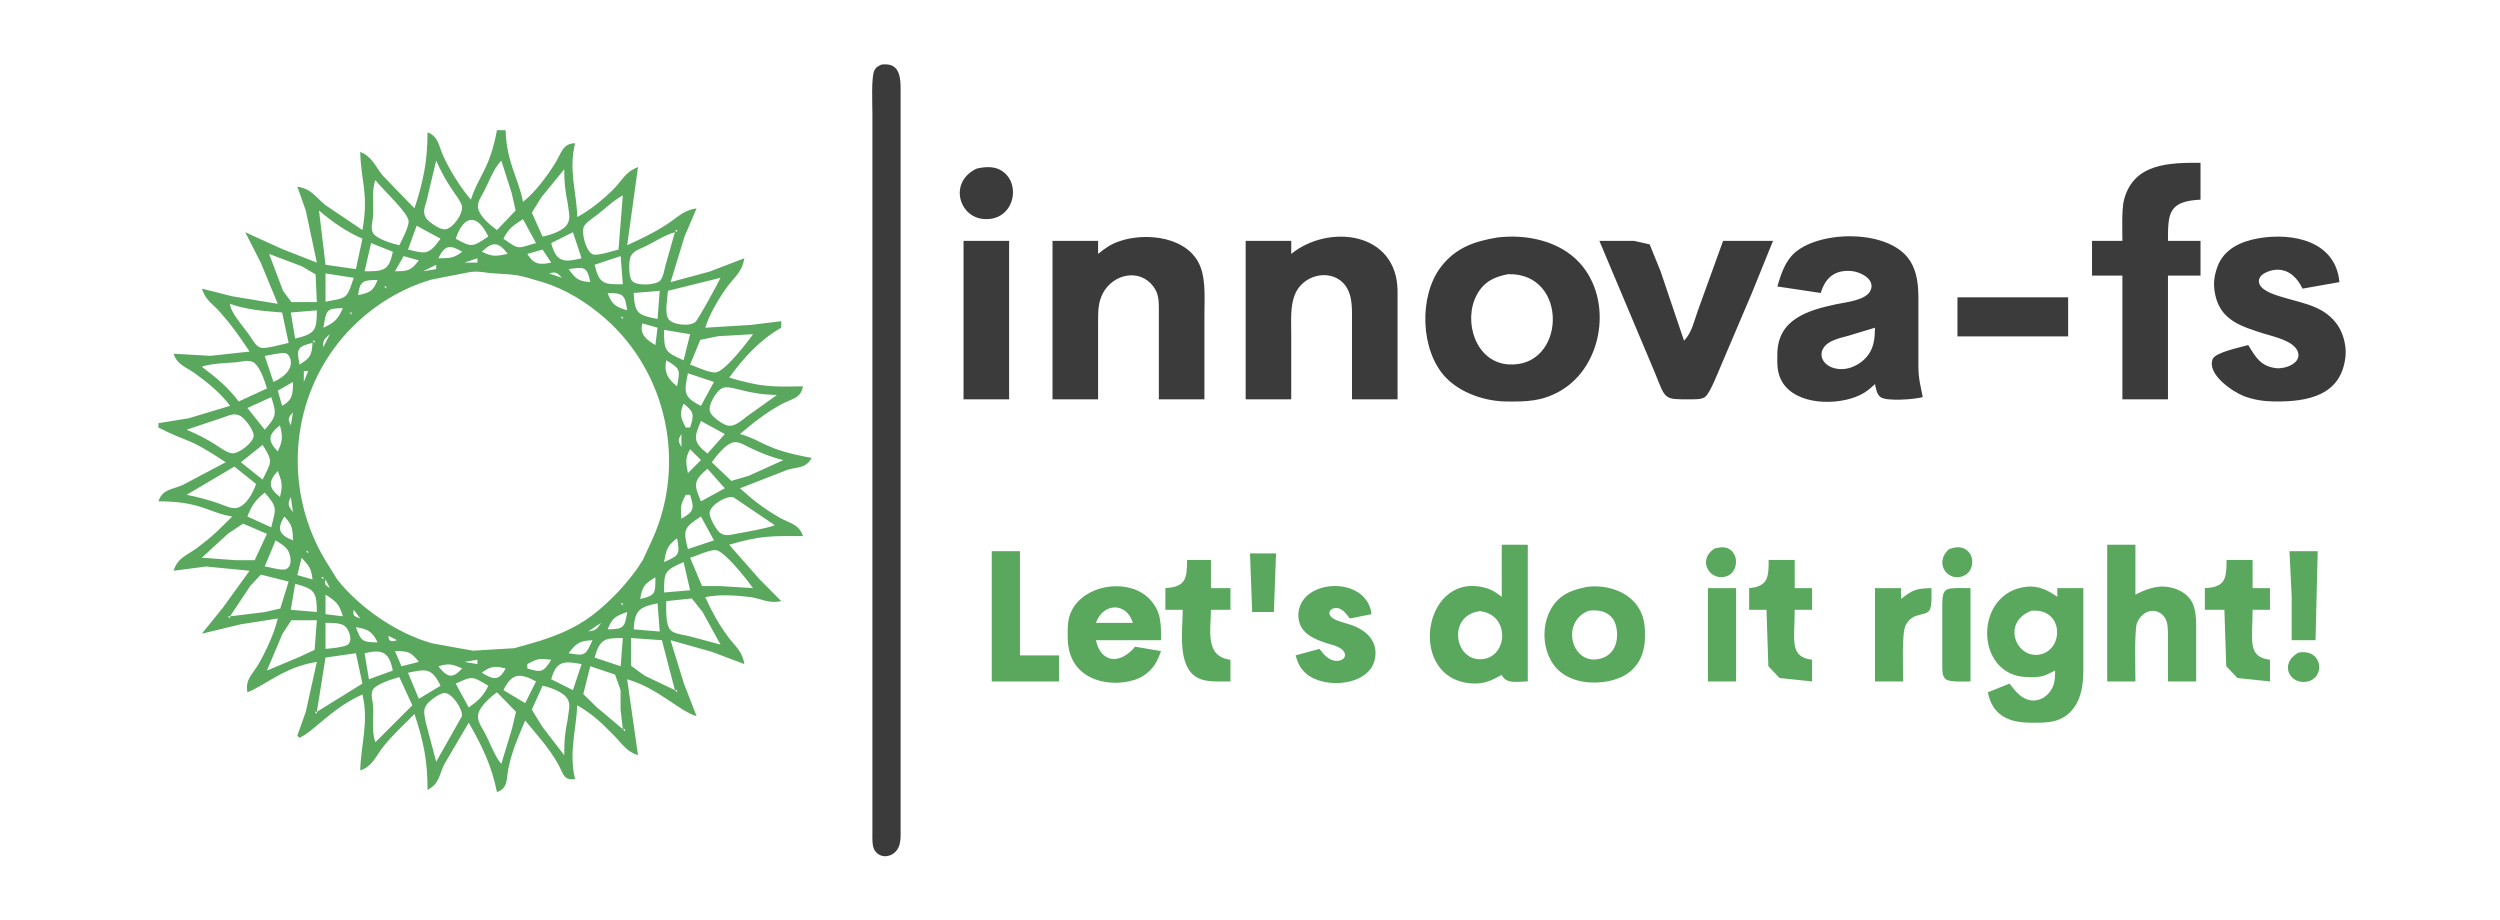 <?xml version="1.0" encoding="UTF-8" standalone="no"?>
<svg xmlns="http://www.w3.org/2000/svg" width="16in" height="5.889in" viewBox="0 0 1152 424">
  <path id="sun" fill="#59a85e" d="M 229.00,60.00            C 229.00,60.00 233.00,60.00 233.00,60.00              233.32,74.69 239.15,82.75 241.00,93.00              246.59,88.65 252.18,81.05 255.94,75.00              258.67,70.59 259.27,66.06 265.00,66.00              261.90,78.76 265.74,88.33 266.00,100.00              271.50,97.17 278.59,91.41 282.91,86.96              287.04,82.72 288.23,79.14 294.00,77.00              294.00,77.00 289.00,113.00 289.00,113.00              296.04,109.68 300.25,107.86 307.00,103.56              312.27,100.21 314.64,96.97 321.00,96.00              321.00,96.00 315.44,109.00 315.44,109.00              315.44,109.00 309.00,130.00 309.00,130.00              309.00,130.00 327.00,125.14 327.00,125.14              327.00,125.14 343.00,119.00 343.00,119.00              342.01,125.15 338.87,127.20 335.24,132.00              331.60,136.82 326.65,145.23 325.00,151.00              325.00,151.00 346.00,149.72 346.00,149.72              346.00,149.72 360.00,148.00 360.00,148.00              360.00,148.00 360.00,151.00 360.00,151.00              349.97,156.77 342.78,164.77 336.00,174.00              350.83,178.30 354.91,178.32 370.00,178.00              369.01,183.74 364.80,183.69 360.00,186.31              353.18,190.04 346.86,194.93 341.00,200.00              352.25,203.21 351.60,206.92 374.00,211.00              371.23,215.91 368.10,214.99 363.00,216.43              363.00,216.43 341.00,225.00 341.00,225.00              346.86,230.38 352.11,234.39 359.00,238.38              363.88,241.21 368.15,241.36 370.00,247.00              355.18,247.00 350.75,246.73 336.00,251.00              336.00,251.00 350.00,266.91 350.00,266.91              350.00,266.91 360.00,277.00 360.00,277.00              354.05,278.19 351.67,276.11 346.00,275.15              339.08,274.31 331.88,273.77 325.00,275.15              327.73,281.33 331.09,287.42 335.16,293.00              338.76,297.93 342.00,299.79 343.00,306.00              343.00,306.00 328.00,300.34 328.00,300.34              328.00,300.34 309.00,295.00 309.00,295.00              309.00,295.00 315.15,315.00 315.15,315.00              315.15,315.00 321.00,330.00 321.00,330.00              313.29,327.91 303.07,316.98 289.00,313.00              289.00,313.00 294.00,348.00 294.00,348.00              288.77,346.39 286.80,342.85 283.00,339.00              277.14,333.08 273.31,329.20 266.00,325.00              265.47,336.57 262.06,346.91 265.00,359.00              259.47,359.73 259.62,356.41 257.13,352.00              252.76,344.30 247.53,338.74 242.00,332.00              238.83,339.47 235.95,345.95 234.28,354.00              233.27,358.91 234.23,363.17 229.00,365.00              226.53,352.72 222.16,343.82 216.00,333.00              216.00,333.00 204.81,352.00 204.81,352.00              202.16,357.34 202.61,361.01 197.00,364.00              197.00,350.30 195.26,342.02 191.00,329.00              186.43,333.57 180.59,339.02 176.67,344.00              173.17,348.44 171.57,353.20 166.00,355.00              166.26,343.14 170.06,332.60 167.00,320.00              152.87,326.31 145.16,336.61 138.00,340.00              138.00,340.00 137.00,339.00 137.00,339.00              137.00,339.00 140.91,328.00 140.91,328.00              140.91,328.00 146.00,305.00 146.00,305.00              130.92,307.33 122.47,315.76 114.00,319.00              112.97,312.91 116.21,311.04 119.13,306.00              122.60,300.00 126.42,291.73 128.00,285.00              128.00,285.00 111.00,287.66 111.00,287.66              111.00,287.66 93.00,292.00 93.00,292.00              93.00,292.00 102.71,280.00 102.71,280.00              102.71,280.00 115.00,263.00 115.00,263.00              115.00,263.00 95.00,261.04 95.00,261.04              95.00,261.04 80.00,263.00 80.00,263.00              81.87,256.93 86.15,255.97 91.00,252.34              98.01,247.08 100.91,244.08 107.00,238.00              96.10,236.29 92.82,231.01 73.00,231.00              74.84,225.46 78.97,225.71 84.00,223.57              84.00,223.57 104.00,213.00 104.00,213.00              85.78,200.87 87.81,204.58 73.00,197.00              73.00,197.00 73.00,195.00 73.00,195.00              73.00,195.00 87.00,192.72 87.00,192.72              87.00,192.72 106.00,187.00 106.00,187.00              101.90,181.29 95.69,176.30 90.00,172.16              85.63,168.98 81.73,168.27 80.00,163.00              80.00,163.00 97.00,163.96 97.00,163.96              97.00,163.96 115.00,162.00 115.00,162.00              110.27,154.91 107.28,150.53 101.57,144.01              97.63,139.51 95.02,138.80 93.00,133.00              93.00,133.00 107.00,136.52 107.00,136.52              107.00,136.52 128.00,140.00 128.00,140.00              128.00,140.00 120.14,121.00 120.14,121.00              120.14,121.00 113.00,107.00 113.00,107.00              113.00,107.00 130.00,114.74 130.00,114.74              130.00,114.74 146.00,121.00 146.00,121.00              146.00,121.00 140.91,97.00 140.91,97.00              140.91,97.00 137.00,86.00 137.00,86.00              143.59,87.07 145.06,90.49 150.00,94.54              150.00,94.54 167.00,106.00 167.00,106.00              170.01,89.22 166.30,83.69 166.00,70.00              171.44,72.07 172.86,76.60 176.46,81.00              176.46,81.00 191.00,96.00 191.00,96.00              195.10,83.46 197.00,74.22 197.00,61.00              202.07,62.76 202.17,67.36 204.31,72.00              207.50,78.93 212.08,86.18 217.00,92.00              220.57,80.70 225.53,78.42 229.00,60.00 Z            M 201.00,74.00            C 201.00,74.00 196.45,93.00 196.45,93.00              195.55,95.81 194.72,98.08 196.45,100.68              197.96,102.53 202.60,105.79 204.96,105.70              208.54,105.57 213.52,98.44 212.87,95.00              212.47,92.86 209.38,88.99 208.08,87.00              205.25,82.69 203.05,78.73 201.00,74.00 Z            M 231.00,74.00            C 227.28,77.76 225.28,84.10 222.58,89.00              221.39,91.16 219.79,93.40 220.32,96.00              221.12,99.81 226.00,103.83 229.00,106.00              229.00,106.00 237.60,96.99 237.60,96.99              237.60,96.99 235.80,89.00 235.80,89.00              235.80,89.00 231.00,74.00 231.00,74.00 Z            M 260.00,78.00            C 260.00,78.00 249.39,91.00 249.39,91.00              249.39,91.00 245.09,98.00 245.09,98.00              245.09,98.00 250.00,109.00 250.00,109.00              253.62,108.32 260.10,106.31 261.66,102.79              263.08,100.44 261.86,96.53 261.66,94.00              260.40,87.82 260.00,84.27 260.00,78.00 Z            M 173.00,83.00            C 171.08,87.84 172.33,94.67 171.92,100.00              171.61,102.31 170.67,105.37 171.92,107.45              173.82,110.28 180.80,112.25 184.00,113.00              185.22,110.66 188.39,104.46 188.30,102.00              188.15,97.98 176.30,87.36 173.00,83.00 Z            M 287.00,90.00            C 281.62,93.14 279.72,95.49 275.00,99.10              273.30,100.41 270.06,102.46 269.11,104.32              267.67,107.14 270.07,116.18 273.27,117.23              275.47,117.95 282.38,115.59 285.00,115.00              285.00,115.00 287.00,90.00 287.00,90.00 Z            M 147.00,97.00            C 147.00,97.00 150.00,122.00 150.00,122.00              150.00,122.00 164.00,124.00 164.00,124.00              164.00,124.00 167.00,110.00 167.00,110.00              159.46,106.64 153.25,102.37 147.00,97.00 Z            M 225.00,109.00            C 219.88,98.17 213.65,99.02 210.00,110.00              217.53,114.24 217.90,113.69 225.00,109.00 Z            M 241.00,101.00            C 236.58,103.81 234.34,105.17 232.00,110.00              239.74,115.52 238.46,114.29 247.00,112.00              247.00,112.00 241.00,101.00 241.00,101.00 Z            M 203.00,110.00            C 203.00,110.00 192.00,104.00 192.00,104.00              192.00,104.00 188.00,115.00 188.00,115.00              196.14,116.83 197.29,117.87 203.00,110.00 Z            M 312.00,106.00            C 312.00,106.00 311.00,106.00 311.00,106.00              311.00,106.00 312.00,107.00 312.00,107.00              312.00,107.00 312.00,106.00 312.00,106.00 Z            M 264.00,107.00            C 264.00,107.00 254.00,112.00 254.00,112.00              256.22,120.96 260.11,120.98 268.00,119.00              268.00,119.00 264.00,107.00 264.00,107.00 Z            M 311.00,107.00            C 305.70,108.55 301.95,111.36 297.00,113.69              294.63,114.81 291.75,115.63 290.60,118.22              289.64,120.38 289.68,127.53 291.17,129.34              293.13,131.91 302.07,131.44 304.18,129.34              305.64,127.75 306.18,124.07 306.73,122.00              306.73,122.00 311.00,107.00 311.00,107.00 Z            M 171.00,112.00            C 171.00,112.00 168.00,125.00 168.00,125.00              176.18,124.99 179.26,125.13 181.00,116.00              181.00,116.00 171.00,112.00 171.00,112.00 Z            M 234.00,117.00            C 229.64,111.41 227.18,111.12 222.00,116.00              227.42,118.50 228.31,118.02 234.00,117.00 Z            M 213.00,116.00            C 207.34,112.70 205.06,112.76 202.00,119.00              207.03,118.95 208.85,119.15 213.00,116.00 Z            M 250.00,115.00            C 250.00,115.00 243.00,117.00 243.00,117.00              245.84,121.87 248.80,122.13 254.00,121.00              254.00,121.00 250.00,115.00 250.00,115.00 Z            M 124.00,117.00            C 124.00,117.00 130.43,134.00 130.43,134.00              130.43,134.00 134.27,139.20 134.27,139.20              134.27,139.20 146.00,139.20 146.00,139.20              146.00,139.20 145.43,126.42 145.43,126.42              145.43,126.42 139.00,122.67 139.00,122.67              139.00,122.67 124.00,117.00 124.00,117.00 Z            M 193.00,120.00            C 193.00,120.00 186.00,118.00 186.00,118.00              186.00,118.00 182.00,125.00 182.00,125.00              187.95,124.92 189.20,124.88 193.00,120.00 Z            M 286.00,118.00            C 286.00,118.00 274.00,122.00 274.00,122.00              276.18,131.17 278.44,130.99 287.00,131.00              287.00,131.00 286.00,118.00 286.00,118.00 Z            M 220.00,119.00            C 220.00,119.00 214.00,121.00 214.00,121.00              214.00,121.00 220.00,121.00 220.00,121.00              220.00,121.00 220.00,119.00 220.00,119.00 Z            M 240.00,121.00            C 240.00,121.00 235.00,121.00 235.00,121.00              235.00,121.00 240.00,121.00 240.00,121.00 Z            M 201.00,122.00            C 201.00,122.00 195.00,125.00 195.00,125.00              195.00,125.00 201.00,124.00 201.00,124.00              201.00,124.00 201.00,122.00 201.00,122.00 Z            M 272.00,130.00            C 270.52,122.33 268.78,123.13 262.00,124.00              265.34,128.51 266.37,129.55 272.00,130.00 Z            M 217.00,125.29            C 217.00,125.29 199.00,128.78 199.00,128.78              180.92,133.98 164.55,145.78 153.59,161.00              133.01,189.60 131.85,227.93 149.80,258.00              149.80,258.00 155.39,267.00 155.39,267.00              165.67,280.06 182.92,291.90 199.00,296.41              199.00,296.41 210.00,298.42 210.00,298.42              210.00,298.42 218.00,299.82 218.00,299.82              218.00,299.82 237.00,298.68 237.00,298.68              237.00,298.68 245.00,296.43 245.00,296.43              254.87,293.61 264.73,289.80 273.00,283.47              281.57,276.91 290.62,267.25 296.23,258.00              296.23,258.00 300.86,248.00 300.86,248.00              316.13,213.44 307.44,171.92 279.00,146.85              270.71,139.54 260.67,133.21 250.00,130.00              237.86,126.36 239.24,126.75 227.00,125.91              222.51,125.60 222.03,124.92 217.00,125.29 Z            M 259.00,128.00            C 256.67,125.70 256.26,125.06 253.00,126.00              253.00,126.00 259.00,128.00 259.00,128.00 Z            M 163.00,128.00            C 163.00,128.00 150.00,126.00 150.00,126.00              150.00,126.00 150.00,139.00 150.00,139.00              160.07,137.16 159.70,137.87 163.00,128.00 Z            M 332.00,128.00            C 332.00,128.00 307.79,134.00 307.79,134.00              307.61,136.98 306.27,143.96 307.79,146.57              309.16,149.73 317.81,150.61 320.37,148.40              321.86,147.10 330.79,130.70 332.00,128.00 Z            M 174.00,129.00            C 167.67,129.08 165.80,129.18 165.00,136.00              170.42,134.83 171.85,134.30 174.00,129.00 Z            M 183.00,129.00            C 183.00,129.00 178.00,132.00 178.00,132.00              178.00,132.00 183.00,129.00 183.00,129.00 Z            M 178.00,132.00            C 178.00,132.00 177.00,132.00 177.00,132.00              177.00,132.00 178.00,133.00 178.00,133.00              178.00,133.00 178.00,132.00 178.00,132.00 Z            M 276.00,138.00            C 276.00,138.00 271.00,134.00 271.00,134.00              271.00,134.00 276.00,138.00 276.00,138.00 Z            M 304.00,134.00            C 304.00,134.00 292.00,135.00 292.00,135.00              292.45,144.52 294.00,145.18 303.00,147.00              303.00,147.00 304.00,134.00 304.00,134.00 Z            M 289.00,143.00            C 287.94,135.70 287.25,135.09 280.00,135.00              281.85,140.29 283.74,141.44 289.00,143.00 Z            M 106.00,140.00            C 106.04,143.99 112.80,151.25 115.31,155.00              116.55,156.86 117.93,159.54 120.21,160.23              122.38,160.89 130.26,158.55 133.00,158.00              133.00,158.00 130.00,144.00 130.00,144.00              121.98,143.35 113.60,142.78 106.00,140.00 Z            M 166.00,140.00            C 166.00,140.00 162.00,144.00 162.00,144.00              162.00,144.00 166.00,140.00 166.00,140.00 Z            M 158.00,142.00            C 150.09,142.10 150.50,142.80 149.00,151.00              154.27,148.57 155.57,147.27 158.00,142.00 Z            M 146.00,143.00            C 146.00,143.00 134.00,144.00 134.00,144.00              134.00,144.00 136.00,156.00 136.00,156.00              145.41,153.79 145.97,152.10 146.00,143.00 Z            M 162.00,144.00            C 162.00,144.00 161.00,144.00 161.00,144.00              161.00,144.00 162.00,145.00 162.00,145.00              162.00,145.00 162.00,144.00 162.00,144.00 Z            M 287.00,146.00            C 287.00,146.00 286.00,146.00 286.00,146.00              286.00,146.00 287.00,147.00 287.00,147.00              287.00,147.00 287.00,146.00 287.00,146.00 Z            M 288.00,147.00            C 288.00,147.00 291.00,151.00 291.00,151.00              291.00,151.00 288.00,147.00 288.00,147.00 Z            M 296.00,149.00            C 294.62,154.19 297.95,156.56 302.00,159.00              302.00,159.00 303.00,151.00 303.00,151.00              303.00,151.00 296.00,149.00 296.00,149.00 Z            M 318.00,154.00            C 318.00,154.00 306.00,152.00 306.00,152.00              306.01,161.35 306.06,162.12 315.00,166.00              315.00,166.00 318.00,154.00 318.00,154.00 Z            M 152.00,154.00            C 149.61,156.17 148.66,156.66 149.00,160.00              149.00,160.00 152.00,154.00 152.00,154.00 Z            M 347.00,154.00            C 347.00,154.00 331.00,154.91 331.00,154.91              331.00,154.91 322.70,156.60 322.70,156.60              322.70,156.60 318.00,168.00 318.00,168.00              320.94,169.03 327.23,172.02 329.96,171.58              334.19,170.91 344.30,157.82 347.00,154.00 Z            M 145.00,157.00            C 145.00,157.00 144.00,157.00 144.00,157.00              144.00,157.00 145.00,158.00 145.00,158.00              145.00,158.00 145.00,157.00 145.00,157.00 Z            M 144.00,158.00            C 136.59,159.78 136.76,160.98 138.00,168.00              142.98,164.91 143.66,163.81 144.00,158.00 Z            M 126.00,176.00            C 137.40,170.78 134.07,163.60 131.69,162.77              130.12,162.23 124.10,163.70 122.00,164.00              122.00,164.00 126.00,176.00 126.00,176.00 Z            M 300.00,162.00            C 300.00,162.00 302.00,167.00 302.00,167.00              302.00,167.00 300.00,162.00 300.00,162.00 Z            M 123.00,179.00            C 122.08,175.76 119.75,168.74 116.78,166.93              114.44,165.70 111.51,166.59 109.00,166.93              104.72,167.25 96.74,167.51 93.00,169.00              99.62,173.95 104.98,178.36 110.00,185.00              110.00,185.00 123.00,179.00 123.00,179.00 Z            M 307.00,166.00            C 305.84,171.49 307.76,174.70 312.00,178.00              313.37,170.35 313.76,170.04 307.00,166.00 Z            M 142.00,171.00            C 142.00,171.00 140.00,171.00 140.00,171.00              140.00,171.00 140.00,176.00 140.00,176.00              140.00,176.00 142.00,171.00 142.00,171.00 Z            M 329.00,176.00            C 329.00,176.00 317.00,172.00 317.00,172.00              315.41,179.96 314.37,182.90 323.00,187.00              323.00,187.00 329.00,176.00 329.00,176.00 Z            M 135.00,176.00            C 135.00,176.00 128.00,180.00 128.00,180.00              128.00,180.00 130.00,187.00 130.00,187.00              135.07,184.13 134.93,181.37 135.00,176.00 Z            M 358.00,182.00            C 352.29,181.95 347.54,181.20 342.00,179.87              339.69,179.32 335.42,177.92 333.21,178.69              330.21,179.72 326.04,186.73 327.23,189.83              327.83,191.38 329.71,192.87 331.02,193.83              332.38,194.82 334.27,196.07 336.00,196.19              338.89,196.39 341.86,193.67 344.00,192.00              344.00,192.00 358.00,182.00 358.00,182.00 Z            M 309.00,181.00            C 309.00,181.00 310.00,186.00 310.00,186.00              310.00,186.00 309.00,181.00 309.00,181.00 Z            M 125.00,183.00            C 125.00,183.00 114.00,188.00 114.00,188.00              114.00,188.00 122.00,198.00 122.00,198.00              127.51,191.76 127.49,190.70 125.00,183.00 Z            M 315.00,186.00            C 312.92,190.66 313.72,192.64 316.00,197.00              316.00,197.00 318.00,197.00 318.00,197.00              319.81,191.17 320.02,189.95 315.00,186.00 Z            M 86.00,198.00            C 90.62,199.99 94.74,201.99 99.00,204.69              101.04,205.98 104.65,208.73 107.00,208.87              110.09,209.06 116.65,204.05 116.89,200.91              117.10,198.33 112.95,192.98 110.83,191.70              108.13,190.08 105.68,191.39 103.00,192.31              103.00,192.31 86.00,198.00 86.00,198.00 Z            M 135.00,190.00            C 132.78,192.55 132.52,192.88 134.00,196.00              134.00,196.00 135.00,190.00 135.00,190.00 Z            M 334.00,200.00            C 334.00,200.00 323.00,194.00 323.00,194.00              319.89,201.40 319.08,203.53 326.00,209.00              326.00,209.00 334.00,200.00 334.00,200.00 Z            M 129.00,196.00            C 123.64,200.19 123.10,203.02 128.00,208.00              130.35,202.92 130.31,201.39 129.00,196.00 Z            M 314.00,200.00            C 312.30,202.75 312.47,203.18 314.00,206.00              314.00,206.00 314.00,200.00 314.00,200.00 Z            M 361.00,212.00            C 355.69,210.79 350.92,208.83 346.00,206.52              343.71,205.44 340.58,203.30 338.00,203.82              334.38,204.55 330.07,210.11 328.00,213.00              328.00,213.00 337.00,221.59 337.00,221.59              337.00,221.59 345.00,219.25 345.00,219.25              345.00,219.25 361.00,212.00 361.00,212.00 Z            M 121.00,205.00            C 121.00,205.00 111.00,213.00 111.00,213.00              111.00,213.00 121.00,221.00 121.00,221.00              124.88,212.87 126.16,213.06 121.00,205.00 Z            M 318.00,207.00            C 315.50,211.32 316.17,213.31 317.00,218.00              317.00,218.00 323.00,212.00 323.00,212.00              323.00,212.00 318.00,207.00 318.00,207.00 Z            M 132.00,210.00            C 132.00,210.00 132.00,215.00 132.00,215.00              132.00,215.00 132.00,210.00 132.00,210.00 Z            M 108.00,215.00            C 108.00,215.00 86.00,228.00 86.00,228.00              90.98,229.00 96.22,230.33 101.00,232.05              103.20,232.85 106.68,234.53 108.99,234.08              113.43,233.19 116.71,226.89 118.00,223.00              118.00,223.00 108.00,215.00 108.00,215.00 Z            M 326.00,216.00            C 319.20,221.69 319.88,223.56 323.00,231.00              323.00,231.00 334.00,225.00 334.00,225.00              334.00,225.00 326.00,216.00 326.00,216.00 Z            M 128.00,217.00            C 123.45,222.11 123.69,224.69 129.00,229.00              130.35,223.39 130.00,222.34 128.00,217.00 Z            M 314.00,219.00            C 314.00,219.00 313.00,225.00 313.00,225.00              313.00,225.00 314.00,219.00 314.00,219.00 Z            M 122.00,227.00            C 117.77,230.33 115.92,232.99 114.00,238.00              114.00,238.00 125.00,243.00 125.00,243.00              126.91,234.51 128.31,234.13 122.00,227.00 Z            M 318.00,228.00            C 318.00,228.00 316.00,228.00 316.00,228.00              313.31,233.15 313.68,233.37 314.00,239.00              319.96,235.67 319.93,234.21 318.00,228.00 Z            M 357.00,242.00            C 357.00,242.00 338.00,229.16 338.00,229.16              334.64,228.28 327.49,232.61 327.01,236.09              326.71,238.33 329.93,243.96 331.63,245.39              333.85,247.25 336.42,246.49 339.00,246.00              343.22,245.20 353.57,243.47 357.00,242.00 Z            M 134.00,229.00            C 132.39,232.32 132.81,233.14 135.00,236.00              135.00,236.00 134.00,229.00 134.00,229.00 Z            M 131.00,238.00            C 127.40,243.94 128.74,246.51 135.00,249.00              134.87,243.83 134.75,241.81 131.00,238.00 Z            M 323.00,238.00            C 315.14,243.01 314.68,244.20 317.00,253.00              317.00,253.00 329.00,249.00 329.00,249.00              329.00,249.00 323.00,238.00 323.00,238.00 Z            M 123.00,246.00            C 123.00,246.00 112.00,241.29 112.00,241.29              112.00,241.29 105.00,245.97 105.00,245.97              105.00,245.97 93.00,257.00 93.00,257.00              93.00,257.00 109.00,258.15 109.00,258.15              109.00,258.15 117.35,258.15 117.35,258.15              117.35,258.15 123.00,246.00 123.00,246.00 Z            M 310.00,240.00            C 310.00,240.00 308.00,245.00 308.00,245.00              308.00,245.00 310.00,240.00 310.00,240.00 Z            M 312.00,248.00            C 307.20,251.74 307.10,253.25 306.00,259.00              313.13,255.87 313.32,255.49 312.00,248.00 Z            M 127.00,249.00            C 127.00,249.00 122.00,261.00 122.00,261.00              124.27,261.35 129.91,262.99 131.69,262.31              135.02,261.03 134.05,255.44 132.40,253.21              131.04,251.36 128.90,250.20 127.00,249.00 Z            M 140.00,249.00            C 140.00,249.00 141.00,254.00 141.00,254.00              141.00,254.00 140.00,249.00 140.00,249.00 Z            M 347.00,271.00            C 344.38,267.33 334.01,254.03 329.96,253.50              327.22,253.14 321.14,256.11 318.00,257.00              318.00,257.00 323.51,270.07 323.51,270.07              323.51,270.07 332.00,270.07 332.00,270.07              332.00,270.07 347.00,271.00 347.00,271.00 Z            M 142.00,254.00            C 142.00,254.00 141.00,254.00 141.00,254.00              141.00,254.00 142.00,255.00 142.00,255.00              142.00,255.00 142.00,254.00 142.00,254.00 Z            M 139.00,257.00            C 139.00,257.00 137.00,265.00 137.00,265.00              137.00,265.00 144.00,267.00 144.00,267.00              143.38,261.67 142.52,260.98 139.00,257.00 Z            M 302.00,258.00            C 302.00,258.00 299.00,263.00 299.00,263.00              299.00,263.00 302.00,258.00 302.00,258.00 Z            M 315.00,259.00            C 306.06,262.88 306.01,263.65 306.00,273.00              306.00,273.00 318.00,272.00 318.00,272.00              318.00,272.00 315.00,259.00 315.00,259.00 Z            M 133.00,268.00            C 133.00,268.00 120.21,264.78 120.21,264.78              120.21,264.78 115.31,270.00 115.31,270.00              115.31,270.00 106.00,284.00 106.00,284.00              106.00,284.00 122.00,282.04 122.00,282.04              122.00,282.04 129.15,280.40 129.15,280.40              129.15,280.40 133.00,268.00 133.00,268.00 Z            M 149.00,266.00            C 149.00,266.00 148.00,266.00 148.00,266.00              148.00,266.00 149.00,267.00 149.00,267.00              149.00,267.00 149.00,266.00 149.00,266.00 Z            M 302.00,266.00            C 296.97,269.04 295.97,270.19 295.00,276.00              302.38,274.40 301.97,273.09 302.00,266.00 Z            M 150.00,267.00            C 149.44,269.58 149.95,269.48 152.00,271.00              152.00,271.00 150.00,267.00 150.00,267.00 Z            M 146.00,282.00            C 145.92,272.77 145.12,271.47 136.00,269.00              136.00,269.00 134.00,281.00 134.00,281.00              134.00,281.00 146.00,282.00 146.00,282.00 Z            M 150.00,274.00            C 150.00,274.00 150.00,283.00 150.00,283.00              150.00,283.00 158.00,284.00 158.00,284.00              156.29,278.24 154.97,277.19 150.00,274.00 Z            M 291.00,274.00            C 291.00,274.00 287.00,278.00 287.00,278.00              287.00,278.00 291.00,274.00 291.00,274.00 Z            M 332.00,297.00            C 332.00,297.00 323.76,282.00 323.76,282.00              323.76,282.00 318.79,275.77 318.79,275.77              318.79,275.77 307.00,277.00 307.00,277.00              307.00,280.38 306.60,287.71 308.90,290.27              310.52,292.05 314.68,292.52 317.00,293.00              317.00,293.00 332.00,297.00 332.00,297.00 Z            M 287.00,278.00            C 287.00,278.00 286.00,278.00 286.00,278.00              286.00,278.00 287.00,279.00 287.00,279.00              287.00,279.00 287.00,278.00 287.00,278.00 Z            M 303.00,278.00            C 294.65,279.71 292.44,281.20 292.00,290.00              292.00,290.00 304.00,291.00 304.00,291.00              304.00,291.00 303.00,278.00 303.00,278.00 Z            M 163.00,281.00            C 162.36,283.93 163.46,284.00 166.00,285.00              166.00,285.00 163.00,281.00 163.00,281.00 Z            M 289.00,282.00            C 283.67,283.93 282.18,284.57 280.00,290.00              287.25,289.91 287.94,289.30 289.00,282.00 Z            M 106.00,284.00            C 106.00,284.00 105.00,284.00 105.00,284.00              105.00,284.00 106.00,285.00 106.00,285.00              106.00,285.00 106.00,284.00 106.00,284.00 Z            M 146.00,285.81            C 146.00,285.81 134.27,285.81 134.27,285.81              134.27,285.81 130.19,292.00 130.19,292.00              130.19,292.00 123.00,309.00 123.00,309.00              123.00,309.00 138.00,302.69 138.00,302.69              138.00,302.69 144.98,299.44 144.98,299.44              144.98,299.44 146.00,285.81 146.00,285.81 Z            M 150.00,299.00            C 152.09,298.83 158.93,298.23 160.36,296.98              162.71,294.93 160.81,289.75 158.57,288.29              156.43,286.88 152.51,287.02 150.00,287.00              150.00,287.00 150.00,299.00 150.00,299.00 Z            M 277.00,287.00            C 277.00,287.00 271.00,291.00 271.00,291.00              274.78,290.37 274.83,290.14 277.00,287.00 Z            M 174.00,296.00            C 171.50,290.87 169.49,289.91 164.00,289.00              166.40,295.60 167.08,295.91 174.00,296.00 Z            M 179.00,293.00            C 179.03,295.93 180.66,295.71 183.00,295.00              183.00,295.00 179.00,293.00 179.00,293.00 Z            M 287.00,294.00            C 278.57,294.03 276.51,294.26 274.00,303.00              274.00,303.00 286.00,307.00 286.00,307.00              286.00,307.00 287.00,294.00 287.00,294.00 Z            M 305.00,295.00            C 305.00,295.00 290.80,294.00 290.80,294.00              290.80,294.00 290.80,306.78 290.80,306.78              290.80,306.78 297.00,311.31 297.00,311.31              297.00,311.31 311.00,318.00 311.00,318.00              311.00,318.00 305.00,295.00 305.00,295.00 Z            M 273.00,295.00            C 267.07,295.35 265.62,296.24 262.00,301.00              269.49,302.32 269.87,302.13 273.00,295.00 Z            M 259.00,297.00            C 259.00,297.00 253.00,300.00 253.00,300.00              253.00,300.00 259.00,297.00 259.00,297.00 Z            M 181.00,309.00            C 179.37,300.45 176.10,299.04 168.00,301.00              168.00,301.00 170.00,313.00 170.00,313.00              170.00,313.00 181.00,309.00 181.00,309.00 Z            M 193.00,305.00            C 189.20,300.12 187.95,300.08 182.00,300.00              182.00,300.00 185.00,307.00 185.00,307.00              185.00,307.00 193.00,305.00 193.00,305.00 Z            M 164.00,301.00            C 164.00,301.00 150.00,303.00 150.00,303.00              150.00,303.00 146.00,328.00 146.00,328.00              146.00,328.00 167.00,315.00 167.00,315.00              167.00,315.00 164.00,301.00 164.00,301.00 Z            M 202.00,302.00            C 202.00,302.00 196.00,302.00 196.00,302.00              196.00,302.00 202.00,302.00 202.00,302.00 Z            M 240.00,303.00            C 240.00,303.00 234.00,305.00 234.00,305.00              234.00,305.00 240.00,303.00 240.00,303.00 Z            M 254.00,304.00            C 248.37,303.40 248.09,303.28 243.00,306.00              243.00,306.00 243.00,308.00 243.00,308.00              249.35,309.98 250.44,309.86 254.00,304.00 Z            M 220.00,304.00            C 220.00,304.00 214.00,305.00 214.00,305.00              214.00,305.00 220.00,306.00 220.00,306.00              220.00,306.00 220.00,304.00 220.00,304.00 Z            M 268.00,306.00            C 260.25,304.61 256.41,304.18 254.00,313.00              254.00,313.00 264.00,318.00 264.00,318.00              264.00,318.00 268.00,306.00 268.00,306.00 Z            M 213.00,308.00            C 208.24,305.99 207.04,305.59 202.00,307.00              205.96,312.07 208.40,313.04 213.00,308.00 Z            M 233.00,308.00            C 228.02,306.84 226.16,306.84 222.00,310.00              227.21,313.08 229.86,314.09 233.00,308.00 Z            M 287.00,336.00            C 287.00,336.00 285.96,327.00 285.96,327.00              285.96,327.00 285.96,318.00 285.96,318.00              285.96,318.00 283.42,310.84 283.42,310.84              283.42,310.84 272.00,307.00 272.00,307.00              272.00,307.00 268.78,319.82 268.78,319.82              268.78,319.82 275.00,325.90 275.00,325.90              275.00,325.90 287.00,336.00 287.00,336.00 Z            M 203.00,316.00            C 198.90,307.37 195.96,308.41 188.00,310.00              188.00,310.00 193.00,322.00 193.00,322.00              193.00,322.00 203.00,316.00 203.00,316.00 Z            M 247.00,314.00            C 239.89,310.13 235.88,309.90 232.00,318.00              232.00,318.00 242.00,324.00 242.00,324.00              242.00,324.00 247.00,314.00 247.00,314.00 Z            M 184.00,312.00            C 181.02,312.80 173.71,315.08 171.92,317.64              170.67,319.64 171.62,322.75 171.92,325.00              172.33,330.33 171.08,337.16 173.00,342.00              173.00,342.00 190.00,325.00 190.00,325.00              190.00,325.00 184.00,312.00 184.00,312.00 Z            M 225.00,316.00            C 217.56,311.54 217.86,311.42 210.00,315.00              210.00,315.00 216.00,326.00 216.00,326.00              220.27,322.94 222.72,320.81 225.00,316.00 Z            M 260.00,348.00            C 260.00,340.91 260.26,338.03 261.66,331.00              261.84,328.57 263.08,324.60 261.66,322.38              260.06,318.98 253.57,316.68 250.00,316.00              250.00,316.00 245.06,327.00 245.06,327.00              245.06,327.00 250.00,335.00 250.00,335.00              250.00,335.00 260.00,348.00 260.00,348.00 Z            M 201.00,351.00            C 201.00,351.00 212.86,330.00 212.86,330.00              213.35,326.79 208.28,319.37 204.91,319.32              202.58,319.29 197.16,323.30 196.22,325.32              194.81,327.63 195.79,330.62 196.22,333.00              196.22,333.00 201.00,351.00 201.00,351.00 Z            M 312.00,318.00            C 312.00,318.00 311.00,318.00 311.00,318.00              311.00,318.00 312.00,319.00 312.00,319.00              312.00,319.00 312.00,318.00 312.00,318.00 Z            M 229.00,319.00            C 226.06,321.15 221.25,325.31 220.37,329.00              219.70,331.81 221.68,334.66 223.00,337.00              225.66,341.72 227.84,348.41 231.00,352.00              231.00,352.00 235.87,336.00 235.87,336.00              235.87,336.00 237.77,328.01 237.77,328.01              237.77,328.01 229.00,319.00 229.00,319.00 Z            M 146.00,328.00            C 146.00,328.00 145.00,328.00 145.00,328.00              145.00,328.00 146.00,329.00 146.00,329.00              146.00,329.00 146.00,328.00 146.00,328.00 Z            M 288.00,336.00            C 288.00,336.00 287.00,336.00 287.00,336.00              287.00,336.00 288.00,337.00 288.00,337.00              288.00,337.00 288.00,336.00 288.00,336.00 Z"></path>
  <path id="line" fill="#3B3B3B" d="M 406.06,29.78            C 413.49,28.74 414.91,33.75 415.00,40.00              415.00,40.00 415.00,113.00 415.00,113.00              415.00,113.00 415.00,382.00 415.00,382.00              414.99,385.19 415.29,389.10 413.26,391.77              410.66,395.21 405.43,395.71 403.02,391.77              401.80,389.77 402.00,386.31 402.00,384.00              402.00,384.00 402.00,116.00 402.00,116.00              402.00,116.00 402.00,52.00 402.00,52.00              402.00,48.13 401.37,34.92 403.02,32.23              404.06,30.54 404.59,30.65 406.06,29.78 Z"></path>
  <path id="innova" fill="#3B3B3B" d="M 978.00,111.00              C 978.00,106.01 977.59,96.43 978.76,92.00              983.25,75.07 999.80,75.00 1014.00,75.00              1014.00,75.00 1014.00,92.00 1014.00,92.00              999.10,92.70 999.00,98.48 999.00,111.00              999.00,111.00 1014.00,111.00 1014.00,111.00              1014.00,111.00 1014.00,127.00 1014.00,127.00              1014.00,127.00 999.00,127.00 999.00,127.00              999.00,127.00 999.00,184.00 999.00,184.00              999.00,184.00 978.00,184.00 978.00,184.00              978.00,184.00 978.00,127.00 978.00,127.00              978.00,127.00 964.00,127.00 964.00,127.00              964.00,127.00 964.00,111.00 964.00,111.00              964.00,111.00 978.00,111.00 978.00,111.00 Z              M 450.02,77.70              C 453.57,76.89 457.61,76.48 460.96,78.31              471.22,83.92 467.53,102.30 453.00,100.89              441.73,99.79 437.21,83.78 450.02,77.70 Z              M 506.00,117.00              C 509.42,114.23 511.77,112.54 516.00,111.10              528.39,106.88 547.90,109.16 553.19,123.00              555.67,129.51 555.00,138.02 555.00,145.00              555.00,145.00 555.00,184.00 555.00,184.00              555.00,184.00 534.00,184.00 534.00,184.00              534.00,184.00 534.00,143.00 534.00,143.00              533.98,138.91 534.08,135.51 531.49,132.04              525.09,123.46 512.95,126.30 508.28,135.00              506.03,139.19 506.01,143.41 506.00,148.00              506.00,148.00 506.00,184.00 506.00,184.00              506.00,184.00 485.00,184.00 485.00,184.00              485.00,184.00 485.00,111.00 485.00,111.00              485.00,111.00 506.00,111.00 506.00,111.00              506.00,111.00 506.00,117.00 506.00,117.00 Z              M 595.00,117.00              C 612.14,103.08 643.67,106.62 644.00,134.00              644.00,134.00 644.00,184.00 644.00,184.00              644.00,184.00 623.00,184.00 623.00,184.00              623.00,184.00 623.00,144.00 623.00,144.00              622.94,139.08 622.46,133.90 618.78,130.23              612.36,123.83 600.17,126.66 596.56,136.00              594.49,141.36 595.00,148.28 595.00,154.00              595.00,154.00 595.00,184.00 595.00,184.00              595.00,184.00 574.00,184.00 574.00,184.00              574.00,184.00 574.00,111.00 574.00,111.00              574.00,111.00 595.00,111.00 595.00,111.00              595.00,111.00 595.00,117.00 595.00,117.00 Z              M 690.00,109.43              C 703.22,107.80 718.49,110.90 727.82,121.04              743.40,137.98 738.78,168.74 719.00,180.12              710.53,184.99 703.42,185.11 694.00,185.00              684.20,184.88 673.05,181.11 666.18,173.91              654.43,161.58 653.72,136.43 663.93,123.04              670.70,114.16 679.47,111.16 690.00,109.43 Z              M 819.00,132.00              C 820.67,126.40 822.53,120.36 827.10,116.39              839.12,105.94 870.77,105.71 880.03,120.00              883.58,125.47 883.99,131.69 884.00,138.00              884.00,138.00 884.00,169.00 884.00,169.00              884.07,174.87 884.95,177.41 886.00,182.99              882.51,183.99 869.41,185.08 866.56,182.99              864.76,181.65 864.44,179.02 864.00,177.00              861.57,179.17 860.00,180.65 857.00,182.08              846.77,186.97 827.74,186.86 821.23,175.98              818.76,171.87 818.94,167.61 819.00,163.00              819.21,147.16 832.90,143.01 846.00,140.21              850.48,139.25 859.81,138.43 861.92,133.89              864.32,128.74 857.39,125.29 853.28,124.90              845.64,124.18 841.10,127.89 839.00,135.00              839.00,135.00 819.00,132.00 819.00,132.00 Z              M 1036.00,159.00              C 1039.40,164.62 1041.81,168.90 1049.00,169.66              1052.98,170.08 1060.79,167.36 1058.83,162.04              1056.96,156.97 1047.62,155.13 1043.00,153.66              1032.96,150.45 1023.34,147.67 1020.82,136.00              1019.78,131.21 1020.11,127.62 1021.76,123.00              1024.76,114.63 1032.84,111.12 1041.00,109.75              1056.65,107.14 1076.28,111.07 1078.00,130.00              1078.00,130.00 1061.00,133.00 1061.00,133.00              1058.69,128.14 1054.82,124.05 1049.00,124.28              1045.82,124.40 1039.45,126.62 1041.17,130.91              1042.58,134.44 1049.60,136.27 1053.00,137.28              1062.18,140.02 1071.39,141.26 1077.30,150.00              1079.84,153.76 1081.26,159.49 1080.82,164.00              1079.04,182.43 1063.23,185.17 1048.00,185.00              1043.26,184.94 1038.44,184.25 1034.00,182.53              1028.71,180.48 1016.77,172.36 1019.62,165.42              1020.88,162.32 1032.61,159.99 1036.00,159.00 Z              M 444.00,111.00              C 444.00,111.00 465.00,111.00 465.00,111.00              465.00,111.00 465.00,184.00 465.00,184.00              465.00,184.00 444.00,184.00 444.00,184.00              444.00,184.00 444.00,111.00 444.00,111.00 Z              M 737.00,111.00              C 737.00,111.00 753.00,111.00 753.00,111.00              753.00,111.00 760.16,112.60 760.16,112.60              760.16,112.60 765.19,125.00 765.19,125.00              765.19,125.00 776.00,157.00 776.00,157.00              779.80,153.01 780.53,148.07 782.42,143.00              782.42,143.00 794.00,111.00 794.00,111.00              794.00,111.00 817.00,111.00 817.00,111.00              817.00,111.00 807.28,135.00 807.28,135.00              807.28,135.00 793.23,168.00 793.23,168.00              791.78,171.18 788.04,181.36 785.59,182.98              784.01,184.02 781.82,183.96 780.00,184.00              780.00,184.00 775.00,184.00 775.00,184.00              765.65,183.94 767.24,182.37 760.58,167.00              760.58,167.00 737.00,111.00 737.00,111.00 Z              M 695.00,126.34              C 688.51,127.50 683.66,129.90 680.44,136.00              674.10,148.04 679.94,166.85 695.00,167.90              721.63,169.77 723.14,125.62 695.00,126.34 Z              M 902.00,137.00              C 902.00,137.00 953.00,137.00 953.00,137.00              953.00,137.00 953.00,155.00 953.00,155.00              953.00,155.00 902.00,155.00 902.00,155.00              902.00,155.00 902.00,137.00 902.00,137.00 Z              M 864.00,151.00              C 864.00,151.00 852.00,154.63 852.00,154.63              849.58,155.27 846.26,156.09 844.03,157.19              837.14,160.60 838.45,167.05 844.03,169.26              850.63,171.89 858.59,167.94 861.86,162.00              863.71,158.64 863.92,154.74 864.00,151.00 Z"></path>
  <path id="tagline" fill="#59a85e" d="M 692.00,251.00            C 692.00,251.00 704.00,251.00 704.00,251.00              704.00,251.00 704.00,314.00 704.00,314.00              699.83,314.00 693.84,315.42 692.00,311.00              687.11,313.71 683.76,315.30 678.00,314.90              648.63,312.90 655.26,264.58 683.00,270.52              686.92,271.36 688.87,272.64 692.00,275.00              692.00,275.00 692.00,251.00 692.00,251.00 Z            M 971.00,251.00            C 971.00,251.00 984.00,251.00 984.00,251.00              984.00,251.00 984.00,274.00 984.00,274.00              988.21,271.85 993.17,269.84 998.00,270.34              1002.57,270.81 1007.50,272.94 1009.86,277.04              1011.69,280.20 1011.95,284.44 1012.00,288.00              1012.00,288.00 1012.00,314.00 1012.00,314.00              1012.00,314.00 999.00,314.00 999.00,314.00              999.00,314.00 999.00,292.00 999.00,292.00              998.94,288.15 998.78,284.24 994.89,282.19              990.72,279.99 986.30,283.05 984.74,287.02              983.45,290.28 984.00,309.16 984.00,314.00              984.00,314.00 971.00,314.00 971.00,314.00              971.00,314.00 971.00,251.00 971.00,251.00 Z            M 790.11,252.74            C 792.80,252.10 795.32,251.61 797.69,253.60              801.34,256.67 800.44,263.65 795.94,265.40              788.10,268.44 781.64,258.11 790.11,252.74 Z            M 898.15,253.02            C 901.05,252.02 903.97,251.52 906.57,253.74              909.86,256.53 909.47,262.57 905.77,264.83              898.38,269.33 890.48,259.82 898.15,253.02 Z            M 457.00,254.00            C 457.00,254.00 470.00,254.00 470.00,254.00              470.00,254.00 470.00,302.00 470.00,302.00              470.00,302.00 488.00,302.00 488.00,302.00              488.00,302.00 488.00,314.00 488.00,314.00              488.00,314.00 457.00,314.00 457.00,314.00              457.00,314.00 457.00,254.00 457.00,254.00 Z            M 1055.00,254.00            C 1055.00,254.00 1068.00,254.00 1068.00,254.00              1068.00,254.00 1067.00,295.00 1067.00,295.00              1067.00,295.00 1056.00,295.00 1056.00,295.00              1056.00,295.00 1056.00,275.00 1056.00,275.00              1056.00,275.00 1055.00,254.00 1055.00,254.00 Z            M 576.00,255.00            C 576.00,255.00 588.00,255.00 588.00,255.00              588.00,255.00 587.00,282.00 587.00,282.00              587.00,282.00 577.00,282.00 577.00,282.00              577.00,282.00 576.00,255.00 576.00,255.00 Z            M 547.00,258.00            C 547.00,258.00 558.00,258.00 558.00,258.00              558.00,258.00 558.00,271.00 558.00,271.00              558.00,271.00 567.00,271.00 567.00,271.00              567.00,271.00 567.00,281.00 567.00,281.00              567.00,281.00 558.00,281.00 558.00,281.00              558.00,290.22 555.03,302.61 567.00,304.00              567.00,304.00 567.00,314.00 567.00,314.00              562.80,314.00 556.85,314.38 553.00,312.85              542.04,308.51 545.00,290.78 545.00,281.00              545.00,281.00 537.00,281.00 537.00,281.00              537.00,281.00 537.00,271.00 537.00,271.00              546.58,270.44 546.97,266.38 547.00,258.00 Z            M 815.00,258.00            C 815.00,258.00 827.00,258.00 827.00,258.00              827.00,258.00 827.00,271.00 827.00,271.00              827.00,271.00 835.00,271.00 835.00,271.00              835.00,271.00 835.00,281.00 835.00,281.00              835.00,281.00 827.00,281.00 827.00,281.00              827.00,294.81 824.35,302.76 835.00,304.00              835.00,304.00 835.00,314.00 835.00,314.00              835.00,314.00 820.04,312.43 820.04,312.43              820.04,312.43 814.85,306.98 814.85,306.98              814.85,306.98 814.00,281.00 814.00,281.00              814.00,281.00 806.00,281.00 806.00,281.00              806.00,281.00 806.00,271.00 806.00,271.00              814.92,270.28 814.98,265.55 815.00,258.00 Z            M 1026.00,258.00            C 1026.00,258.00 1038.00,258.00 1038.00,258.00              1038.00,258.00 1038.00,271.00 1038.00,271.00              1038.00,271.00 1046.00,271.00 1046.00,271.00              1046.00,271.00 1046.00,281.00 1046.00,281.00              1046.00,281.00 1038.00,281.00 1038.00,281.00              1038.00,294.81 1035.35,302.76 1046.00,304.00              1046.00,304.00 1046.00,314.00 1046.00,314.00              1046.00,314.00 1031.04,312.43 1031.04,312.43              1031.04,312.43 1025.85,306.98 1025.85,306.98              1025.85,306.98 1025.00,281.00 1025.00,281.00              1025.00,281.00 1016.00,281.00 1016.00,281.00              1016.00,281.00 1016.00,271.00 1016.00,271.00              1025.63,270.66 1025.97,266.34 1026.00,258.00 Z            M 535.00,300.00            C 533.22,304.97 531.58,308.22 527.00,311.30              517.97,317.36 492.27,316.98 492.00,294.00              491.94,288.52 491.81,283.89 495.13,279.17              502.44,268.78 520.97,266.77 529.79,276.11              535.23,281.86 535.00,287.71 535.00,295.00              535.00,295.00 505.00,295.00 505.00,295.00              507.33,305.85 516.49,306.10 523.00,298.00              523.00,298.00 535.00,300.00 535.00,300.00 Z            M 608.00,299.00            C 609.90,301.36 611.78,303.92 615.00,304.46              617.96,304.96 621.09,303.06 619.26,300.23              617.71,297.86 613.54,297.09 611.00,296.26              604.81,294.23 598.66,291.47 598.28,284.00              598.19,282.34 598.54,280.55 599.15,279.00              604.08,266.42 630.09,266.49 632.00,283.00              632.00,283.00 622.00,285.00 622.00,285.00              620.55,283.10 618.95,280.74 616.43,280.20              613.91,279.66 611.14,281.89 613.46,284.32              615.20,286.14 620.47,287.17 623.00,288.09              630.04,290.64 635.32,295.95 633.47,304.00              630.67,316.17 610.41,317.51 602.10,310.58              599.12,308.10 598.06,305.59 597.00,302.00              597.00,302.00 608.00,299.00 608.00,299.00 Z            M 731.00,270.46            C 739.37,269.33 749.21,271.87 754.35,279.02              757.74,283.72 758.12,288.42 757.99,294.00              757.72,304.88 751.69,311.86 741.00,313.91              733.68,315.31 725.02,314.49 719.04,309.61              709.22,301.59 709.22,283.41 719.04,275.39              722.63,272.46 726.60,271.44 731.00,270.46 Z            M 947.00,309.00            C 941.28,311.88 940.47,312.14 934.00,311.99              909.78,311.39 909.33,272.87 934.00,270.34              939.34,269.79 943.78,272.02 948.00,275.00              948.00,275.00 948.00,271.00 948.00,271.00              948.00,271.00 960.00,271.00 960.00,271.00              960.00,271.00 960.00,309.00 960.00,309.00              959.97,314.68 959.26,321.06 955.87,325.83              950.51,333.37 943.22,333.10 935.00,333.00              925.23,332.88 917.96,329.25 916.00,319.00              916.00,319.00 926.00,315.00 926.00,315.00              927.99,317.60 930.00,320.32 933.00,321.82              938.38,324.52 944.06,321.30 946.11,316.00              946.98,313.76 946.95,311.35 947.00,309.00 Z            M 787.00,271.00            C 787.00,271.00 800.00,271.00 800.00,271.00              800.00,271.00 800.00,314.00 800.00,314.00              800.00,314.00 787.00,314.00 787.00,314.00              787.00,314.00 787.00,271.00 787.00,271.00 Z            M 864.00,271.00            C 864.00,271.00 876.00,271.00 876.00,271.00              876.00,271.00 876.00,276.00 876.00,276.00              881.40,271.70 883.18,271.15 890.00,271.00              890.00,273.43 890.40,279.59 888.98,281.40              886.87,284.08 881.41,281.97 878.17,288.04              876.18,291.78 877.00,308.80 877.00,314.00              877.00,314.00 864.00,314.00 864.00,314.00              864.00,314.00 864.00,271.00 864.00,271.00 Z            M 908.00,314.00            C 905.46,314.00 898.45,314.44 896.60,312.98              894.90,311.63 895.04,308.95 895.00,307.00              895.00,307.00 895.00,278.00 895.00,278.00              895.15,270.08 897.03,271.00 908.00,271.00              908.00,271.00 908.00,314.00 908.00,314.00 Z            M 522.00,287.00            C 519.12,277.31 508.24,277.74 505.00,287.00              505.00,287.00 522.00,287.00 522.00,287.00 Z            M 682.00,281.61            C 667.24,283.36 669.83,303.79 682.00,303.79              694.74,303.79 696.45,283.33 682.00,281.61 Z            M 732.00,281.43            C 718.55,286.84 724.52,307.56 738.00,303.35              747.09,300.51 745.89,288.79 743.26,285.21              740.49,281.44 736.28,280.89 732.00,281.43 Z            M 936.00,281.45            C 922.04,286.91 929.16,303.77 940.00,301.59              951.36,299.31 950.90,279.95 936.00,281.45 Z            M 1059.04,300.75            C 1070.41,298.59 1071.75,312.54 1062.98,314.11              1055.09,315.52 1050.06,305.92 1059.04,300.75 Z"></path>
</svg>
